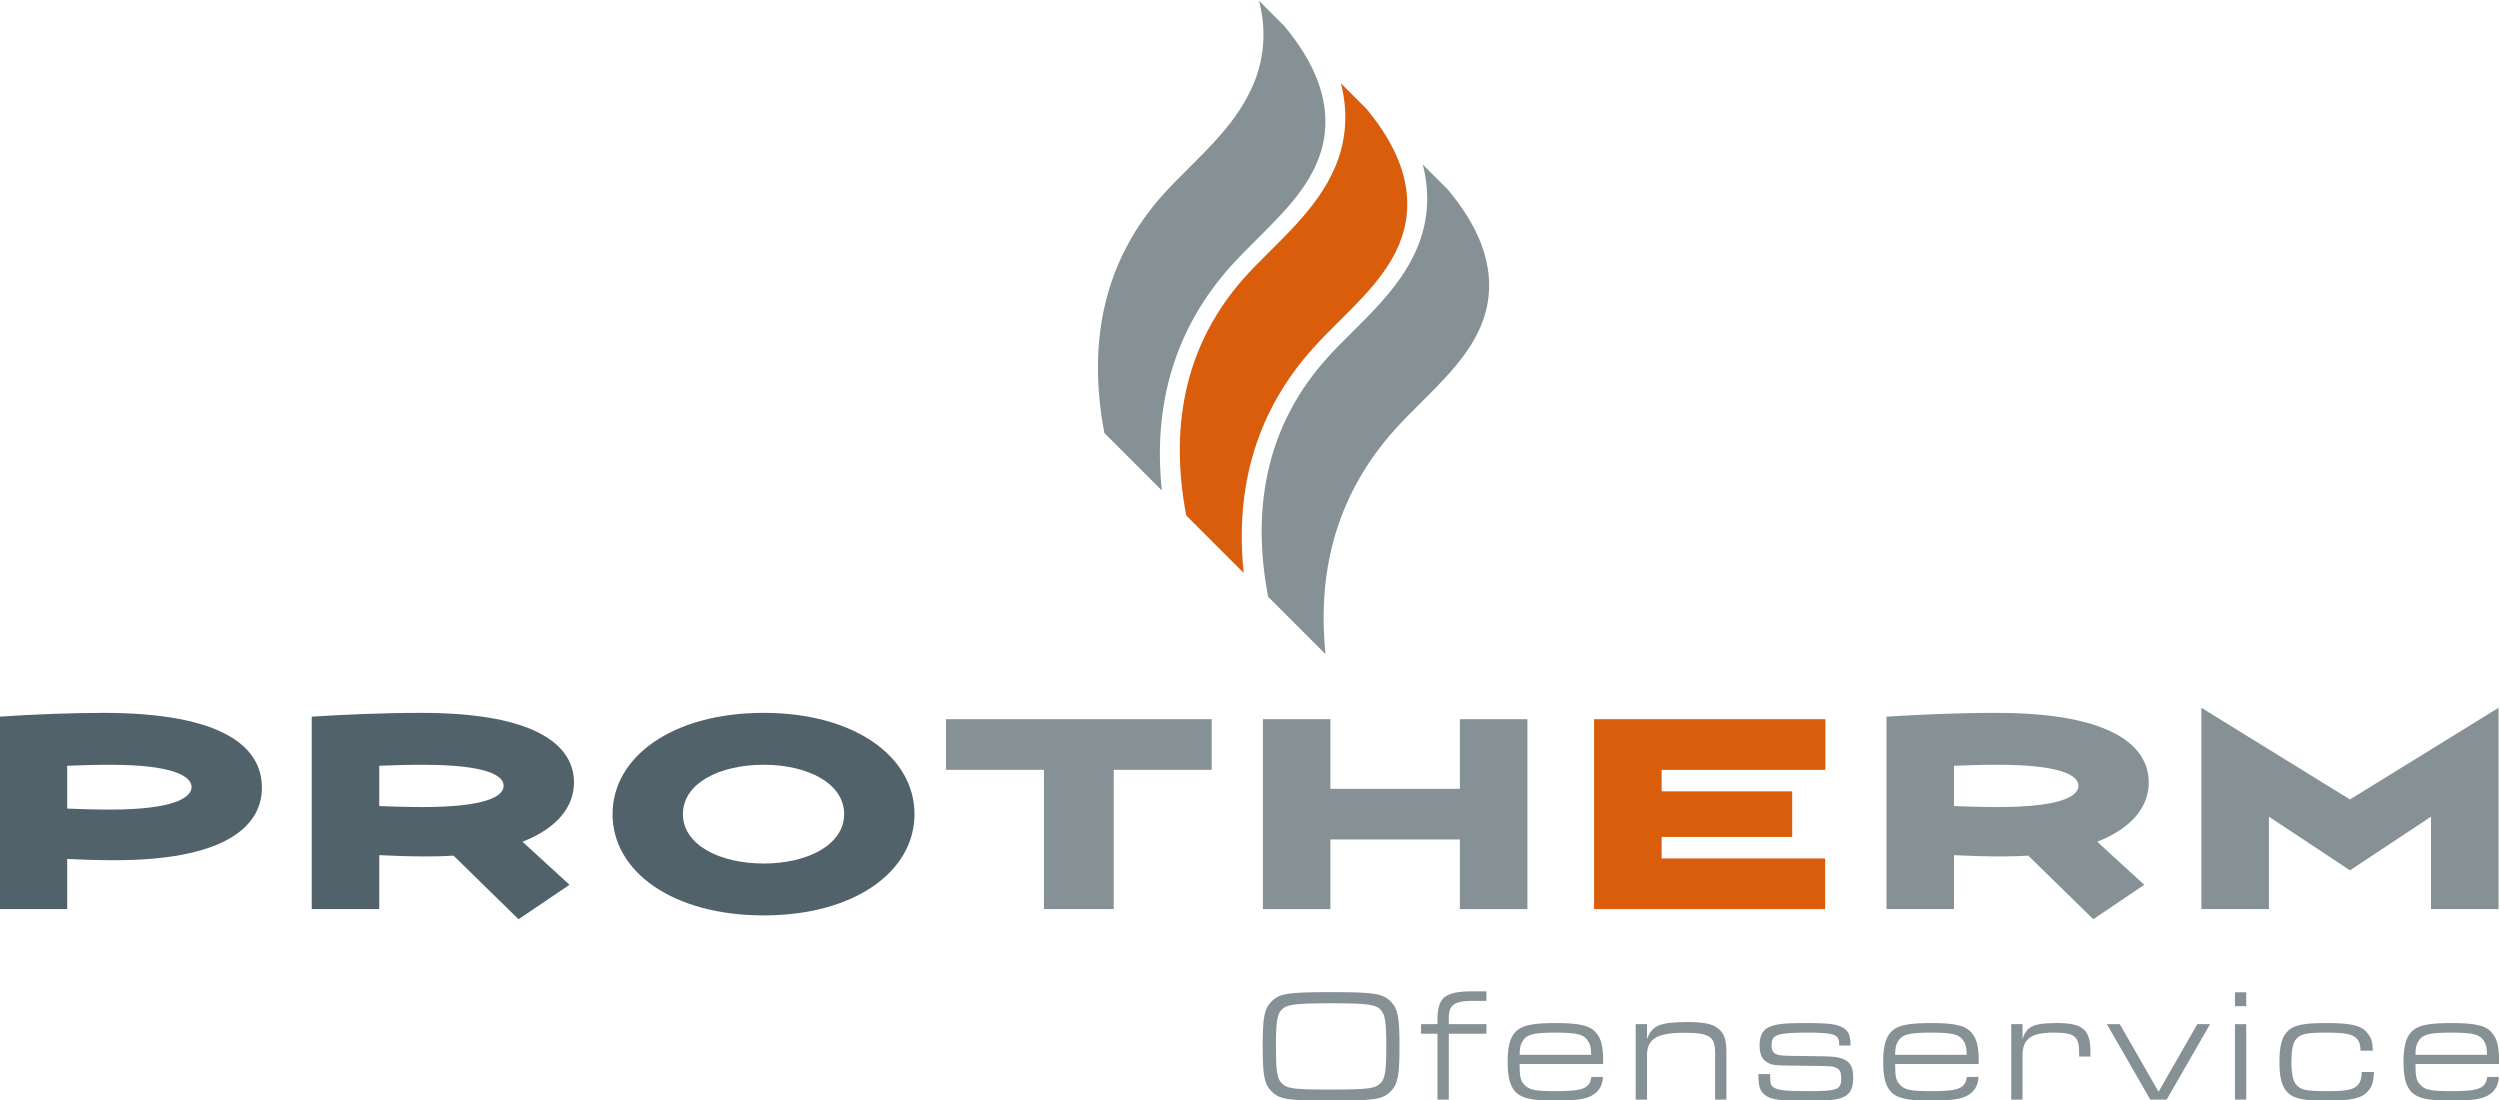 <svg xmlns:dc="http://purl.org/dc/elements/1.1/" xmlns:cc="http://creativecommons.org/ns#" xmlns:rdf="http://www.w3.org/1999/02/22-rdf-syntax-ns#" xmlns:svg="http://www.w3.org/2000/svg" xmlns="http://www.w3.org/2000/svg" viewBox="0 0 355.264 156.341" height="156.341" width="355.264" xml:space="preserve" id="svg815"><defs id="defs819"><clipPath id="clipPath831"><path id="path829" d="M 0,566.93 H 566.93 V 0 H 0 Z"></path></clipPath></defs><g transform="matrix(1.333,0,0,-1.333,-199.615,458.877)" id="g823"><g id="g825"><g clip-path="url(#clipPath831)" id="g827"><g transform="translate(298.433,298.432)" id="g833"><path id="path835" style="fill:#869195;fill-opacity:1;fill-rule:nonzero;stroke:none" d="M 0,0 C 0.89,0.993 1.881,1.977 2.839,2.93 6.14,6.209 9.554,9.6 10.016,14.326 10.372,17.964 8.896,21.74 5.69,25.572 L 2.991,28.271 C 3.421,26.621 3.56,24.975 3.4,23.335 2.852,17.741 -1.044,13.87 -4.482,10.454 -5.459,9.484 -6.381,8.568 -7.225,7.627 c -6.089,-6.79 -8.187,-15.331 -6.272,-25.43 l 6.126,-6.126 C -8.345,-14.596 -5.891,-6.567 0,0"></path></g><g transform="translate(289.705,307.096)" id="g837"><path id="path839" style="fill:#d95d0b;fill-opacity:1;fill-rule:nonzero;stroke:none" d="M 0,0 C 0.89,0.993 1.881,1.977 2.839,2.93 6.14,6.209 9.554,9.6 10.016,14.325 10.372,17.964 8.896,21.74 5.69,25.572 L 2.991,28.271 C 3.421,26.621 3.56,24.975 3.4,23.335 2.852,17.741 -1.044,13.87 -4.482,10.454 -5.459,9.484 -6.381,8.568 -7.225,7.627 c -6.089,-6.79 -8.187,-15.331 -6.272,-25.43 l 6.126,-6.126 C -8.345,-14.596 -5.891,-6.567 0,0"></path></g><g transform="translate(280.978,315.887)" id="g841"><path id="path843" style="fill:#869195;fill-opacity:1;fill-rule:nonzero;stroke:none" d="M 0,0 C 0.89,0.993 1.881,1.977 2.839,2.93 6.14,6.209 9.554,9.6 10.016,14.325 10.372,17.964 8.896,21.74 5.69,25.572 L 2.991,28.271 C 3.421,26.621 3.56,24.975 3.4,23.335 2.852,17.741 -1.044,13.87 -4.482,10.454 -5.459,9.484 -6.381,8.568 -7.225,7.627 c -6.089,-6.79 -8.187,-15.331 -6.272,-25.43 l 6.126,-6.126 C -8.345,-14.596 -5.891,-6.567 0,0"></path></g><g transform="translate(286.366,236.591)" id="g845"><path id="path847" style="fill:#869195;fill-opacity:1;fill-rule:nonzero;stroke:none" d="m 0,0 c -0.477,-0.492 -0.595,-1.309 -0.595,-3.909 0,-2.584 0.118,-3.4 0.595,-3.893 0.578,-0.612 1.292,-0.697 5.286,-0.697 3.994,0 4.708,0.103 5.286,0.697 0.477,0.493 0.595,1.309 0.595,3.893 0,2.6 -0.118,3.417 -0.595,3.909 C 10.046,0.578 9.094,0.697 5.354,0.697 1.444,0.697 0.544,0.578 0,0 m 11.678,0.851 c 0.73,-0.765 0.9,-1.65 0.9,-4.744 0,-3.11 -0.17,-3.994 -0.9,-4.758 -0.867,-0.902 -1.735,-1.037 -6.392,-1.037 -4.657,0 -5.524,0.135 -6.391,1.037 -0.731,0.764 -0.901,1.648 -0.901,4.742 0,3.11 0.17,4.012 0.901,4.76 0.867,0.9 1.734,1.037 6.459,1.037 4.573,0 5.457,-0.154 6.324,-1.037"></path></g><g transform="translate(302.992,234.042)" id="g849"><path id="path851" style="fill:#869195;fill-opacity:1;fill-rule:nonzero;stroke:none" d="M 0,0 H -1.751 V 1.02 H 0 V 1.648 C 0.051,3.994 0.867,4.555 4.147,4.521 H 5.219 V 3.501 H 4.402 C 1.818,3.552 1.224,3.195 1.207,1.699 V 1.02 H 5.219 V 0 H 1.207 V -7.021 H 0 Z"></path></g><g transform="translate(319.379,231.798)" id="g853"><path id="path855" style="fill:#869195;fill-opacity:1;fill-rule:nonzero;stroke:none" d="m 0,0 c -0.017,0.646 -0.068,0.969 -0.238,1.309 -0.459,0.85 -1.121,1.053 -3.57,1.053 -2.464,0 -3.144,-0.203 -3.587,-1.053 C -7.564,0.985 -7.615,0.68 -7.632,0 Z m -7.632,-0.986 c 0,-1.377 0.102,-1.768 0.51,-2.209 0.526,-0.562 1.139,-0.681 3.399,-0.681 2.856,0 3.57,0.289 3.741,1.513 h 1.24 c -0.051,-0.731 -0.255,-1.206 -0.68,-1.615 -0.68,-0.679 -1.819,-0.918 -4.369,-0.918 -2.328,0 -3.467,0.221 -4.13,0.799 -0.697,0.613 -0.986,1.598 -0.986,3.332 0,1.75 0.289,2.737 0.986,3.349 0.663,0.577 1.802,0.799 4.113,0.799 C -1.104,3.383 0,3.094 0.646,2.192 1.122,1.547 1.292,0.748 1.275,-0.986 Z"></path></g><g transform="translate(324.123,235.062)" id="g857"><path id="path859" style="fill:#869195;fill-opacity:1;fill-rule:nonzero;stroke:none" d="m 0,0 h 1.206 v -1.598 c 0.527,1.462 1.377,1.819 4.301,1.819 1.734,0 2.618,-0.17 3.264,-0.663 0.646,-0.493 0.901,-1.19 0.901,-2.533 V -8.04 H 8.465 v 4.997 c 0,1.734 -0.595,2.125 -3.298,2.125 -2.89,0 -3.961,-0.645 -3.961,-2.396 V -8.04 H 0 Z"></path></g><g transform="translate(345.813,232.971)" id="g861"><path id="path863" style="fill:#869195;fill-opacity:1;fill-rule:nonzero;stroke:none" d="m 0,0 c 0,0.986 -0.544,1.189 -3.332,1.189 -3.298,0 -3.875,-0.203 -3.875,-1.359 0,-0.527 0.17,-0.816 0.561,-0.969 0.323,-0.136 0.833,-0.153 3.093,-0.17 3.026,-0.017 3.502,-0.068 4.165,-0.408 0.629,-0.323 0.884,-0.849 0.884,-1.904 0,-1.155 -0.323,-1.768 -1.105,-2.091 -0.714,-0.288 -1.513,-0.356 -3.978,-0.356 -2.702,0 -3.553,0.101 -4.164,0.493 -0.646,0.425 -0.851,0.918 -0.851,2.141 v 0.205 h 1.242 v -0.205 c 0,-0.816 0.068,-1.037 0.424,-1.241 0.443,-0.289 1.309,-0.374 3.656,-0.374 3.11,0 3.501,0.153 3.501,1.377 0,0.595 -0.119,0.884 -0.425,1.054 -0.442,0.238 -0.493,0.255 -3.417,0.272 -3.434,0.034 -3.519,0.034 -4.113,0.409 -0.51,0.305 -0.748,0.883 -0.748,1.767 0,0.952 0.306,1.614 0.918,1.903 0.697,0.358 1.649,0.477 3.825,0.477 2.787,0 3.636,-0.119 4.3,-0.595 C 1.02,1.292 1.207,0.782 1.207,-0.051 V -0.187 H 0 Z"></path></g><g transform="translate(359.413,231.798)" id="g865"><path id="path867" style="fill:#869195;fill-opacity:1;fill-rule:nonzero;stroke:none" d="m 0,0 c -0.017,0.646 -0.068,0.969 -0.238,1.309 -0.459,0.85 -1.121,1.053 -3.57,1.053 -2.464,0 -3.144,-0.203 -3.587,-1.053 C -7.564,0.985 -7.615,0.68 -7.632,0 Z m -7.632,-0.986 c 0,-1.377 0.102,-1.768 0.51,-2.209 0.526,-0.562 1.139,-0.681 3.399,-0.681 2.856,0 3.57,0.289 3.74,1.513 h 1.241 c -0.051,-0.731 -0.255,-1.206 -0.68,-1.615 -0.68,-0.679 -1.819,-0.918 -4.368,-0.918 -2.329,0 -3.468,0.221 -4.131,0.799 -0.697,0.613 -0.986,1.598 -0.986,3.332 0,1.75 0.289,2.737 0.986,3.349 0.663,0.577 1.802,0.799 4.113,0.799 C -1.104,3.383 0,3.094 0.646,2.192 1.122,1.547 1.292,0.748 1.275,-0.986 Z"></path></g><g transform="translate(364.156,235.062)" id="g869"><path id="path871" style="fill:#869195;fill-opacity:1;fill-rule:nonzero;stroke:none" d="m 0,0 h 1.207 v -1.581 c 0.442,1.36 1.173,1.7 3.655,1.7 2.787,0 3.586,-0.697 3.586,-3.094 V -3.451 H 7.242 v 0.426 c 0,1.733 -0.493,2.124 -2.703,2.124 -2.414,0 -3.332,-0.662 -3.332,-2.413 V -8.04 H 0 Z"></path></g><g transform="translate(375.733,235.062)" id="g873"><path id="path875" style="fill:#869195;fill-opacity:1;fill-rule:nonzero;stroke:none" d="M 0,0 4.13,-7.207 8.261,0 h 1.36 L 4.997,-8.04 H 3.246 L -1.377,0 Z"></path></g><path id="path877" style="fill:#869195;fill-opacity:1;fill-rule:nonzero;stroke:none" d="m 388.008,235.062 h 1.206 v -8.04 h -1.206 z m 0,3.399 h 1.206 v -1.479 h -1.206 z"></path><g transform="translate(402.83,229.962)" id="g879"><path id="path881" style="fill:#869195;fill-opacity:1;fill-rule:nonzero;stroke:none" d="m 0,0 c -0.051,-1.088 -0.187,-1.496 -0.611,-2.006 -0.663,-0.799 -1.751,-1.054 -4.454,-1.054 -2.363,0 -3.434,0.205 -4.063,0.799 -0.68,0.613 -0.952,1.598 -0.952,3.349 0,1.733 0.272,2.72 0.952,3.332 0.629,0.595 1.7,0.799 4.046,0.799 2.787,0 3.841,-0.273 4.471,-1.191 0.356,-0.492 0.441,-0.799 0.492,-1.751 h -1.325 v 0.171 c -0.018,0.527 -0.137,0.866 -0.443,1.156 -0.475,0.458 -1.223,0.594 -3.314,0.594 -2.04,0 -2.686,-0.152 -3.128,-0.73 -0.323,-0.408 -0.476,-1.173 -0.476,-2.38 0,-1.359 0.187,-2.125 0.595,-2.532 0.476,-0.477 1.088,-0.596 3.179,-0.596 2.226,0 2.924,0.153 3.399,0.766 0.221,0.305 0.306,0.628 0.323,1.274 z"></path></g><g transform="translate(414.883,231.798)" id="g883"><path id="path885" style="fill:#869195;fill-opacity:1;fill-rule:nonzero;stroke:none" d="m 0,0 c -0.017,0.646 -0.068,0.969 -0.238,1.309 -0.459,0.85 -1.121,1.053 -3.57,1.053 -2.464,0 -3.144,-0.203 -3.587,-1.053 C -7.564,0.985 -7.615,0.68 -7.632,0 Z m -7.632,-0.986 c 0,-1.377 0.102,-1.768 0.51,-2.209 0.526,-0.562 1.139,-0.681 3.399,-0.681 2.856,0 3.57,0.289 3.741,1.513 h 1.24 c -0.051,-0.731 -0.255,-1.206 -0.68,-1.615 -0.68,-0.679 -1.819,-0.918 -4.369,-0.918 -2.328,0 -3.467,0.221 -4.13,0.799 -0.697,0.613 -0.986,1.598 -0.986,3.332 0,1.75 0.289,2.737 0.986,3.349 0.663,0.577 1.802,0.799 4.113,0.799 C -1.104,3.383 0,3.094 0.646,2.192 1.122,1.547 1.292,0.748 1.275,-0.986 Z"></path></g><g transform="translate(170.17,260.34)" id="g887"><path id="path889" style="fill:#51626b;fill-opacity:1;fill-rule:nonzero;stroke:none" d="m 0,0 c 0,1.16 -2.01,2.375 -8.64,2.375 -1.739,0 -3.299,-0.054 -4.619,-0.107 v -4.563 c 1.32,-0.054 2.88,-0.107 4.619,-0.107 C -2.01,-2.402 0,-1.161 0,0 m -13.259,-7.666 v -5.345 h -7.2 V 7.504 c 3.39,0.243 7.799,0.404 11.04,0.404 C 3.45,7.908 7.5,4.211 7.5,-0.055 c 0,-4.534 -4.65,-7.746 -15.689,-7.746 -1.77,0 -3.511,0.054 -5.07,0.135"></path></g><g transform="translate(203.44,260.475)" id="g891"><path id="path893" style="fill:#51626b;fill-opacity:1;fill-rule:nonzero;stroke:none" d="m 0,0 c 0,1.161 -2.01,2.24 -8.64,2.24 -1.739,0 -3.299,-0.053 -4.619,-0.107 v -4.292 c 1.32,-0.055 2.88,-0.109 4.619,-0.109 C -2.01,-2.268 0,-1.161 0,0 m -5.34,-7.45 c -0.9,-0.054 -1.86,-0.081 -2.849,-0.081 -1.77,0 -3.511,0.054 -5.07,0.135 v -5.75 h -7.2 V 7.369 c 3.39,0.216 7.5,0.404 11.699,0.404 C 3.63,7.773 7.5,4.211 7.5,0.351 7.5,-2.214 5.73,-4.508 2.01,-5.966 l 5.01,-4.589 -5.43,-3.671 z"></path></g><g transform="translate(239.739,257.452)" id="g895"><path id="path897" style="fill:#51626b;fill-opacity:1;fill-rule:nonzero;stroke:none" d="m 0,0 c 0,3.293 -3.899,5.264 -8.579,5.264 -4.71,0 -8.609,-1.971 -8.609,-5.264 0,-3.266 3.899,-5.264 8.609,-5.264 C -3.899,-5.264 0,-3.266 0,0 m -24.688,0 c 0,6.154 6.449,10.797 16.109,10.797 C 1.051,10.797 7.5,6.154 7.5,0 c 0,-6.154 -6.449,-10.797 -16.079,-10.797 -9.66,0 -16.109,4.643 -16.109,10.797"></path></g><g transform="translate(250.6,267.574)" id="g899"><path id="path901" style="fill:#869195;fill-opacity:1;fill-rule:nonzero;stroke:none" d="M 0,0 H 28.319 V -5.398 H 17.88 V -20.244 H 10.439 V -5.398 H 0 Z"></path></g><g transform="translate(305.379,254.752)" id="g903"><path id="path905" style="fill:#869195;fill-opacity:1;fill-rule:nonzero;stroke:none" d="m 0,0 h -13.8 v -7.423 h -7.199 V 12.821 H -13.8 V 5.398 H 0 v 7.423 H 7.199 V -7.423 H 0 Z"></path></g><g transform="translate(344.318,247.329)" id="g907"><path id="path909" style="fill:#d95d0b;fill-opacity:1;fill-rule:nonzero;stroke:none" d="M 0,0 H -24.629 V 20.244 H 0.03 V 14.846 H -17.43 V 12.552 H -3.51 V 7.693 H -17.43 V 5.398 H 0 Z"></path></g><g transform="translate(371.318,260.475)" id="g911"><path id="path913" style="fill:#869195;fill-opacity:1;fill-rule:nonzero;stroke:none" d="m 0,0 c 0,1.161 -2.01,2.24 -8.64,2.24 -1.74,0 -3.299,-0.053 -4.62,-0.107 v -4.292 c 1.321,-0.055 2.88,-0.109 4.62,-0.109 C -2.01,-2.268 0,-1.161 0,0 m -5.34,-7.45 c -0.899,-0.054 -1.859,-0.081 -2.849,-0.081 -1.771,0 -3.51,0.054 -5.071,0.135 v -5.75 h -7.199 V 7.369 c 3.39,0.216 7.5,0.404 11.699,0.404 C 3.63,7.773 7.5,4.211 7.5,0.351 7.5,-2.214 5.729,-4.508 2.01,-5.966 l 5.01,-4.589 -5.43,-3.671 z"></path></g><g transform="translate(384.429,268.788)" id="g915"><path id="path917" style="fill:#869195;fill-opacity:1;fill-rule:nonzero;stroke:none" d="M 0,0 15.839,-9.771 31.679,0 v -21.459 h -7.2 v 9.853 l -8.64,-5.723 -8.64,5.723 v -9.853 H 0 Z"></path></g></g></g></g></svg>